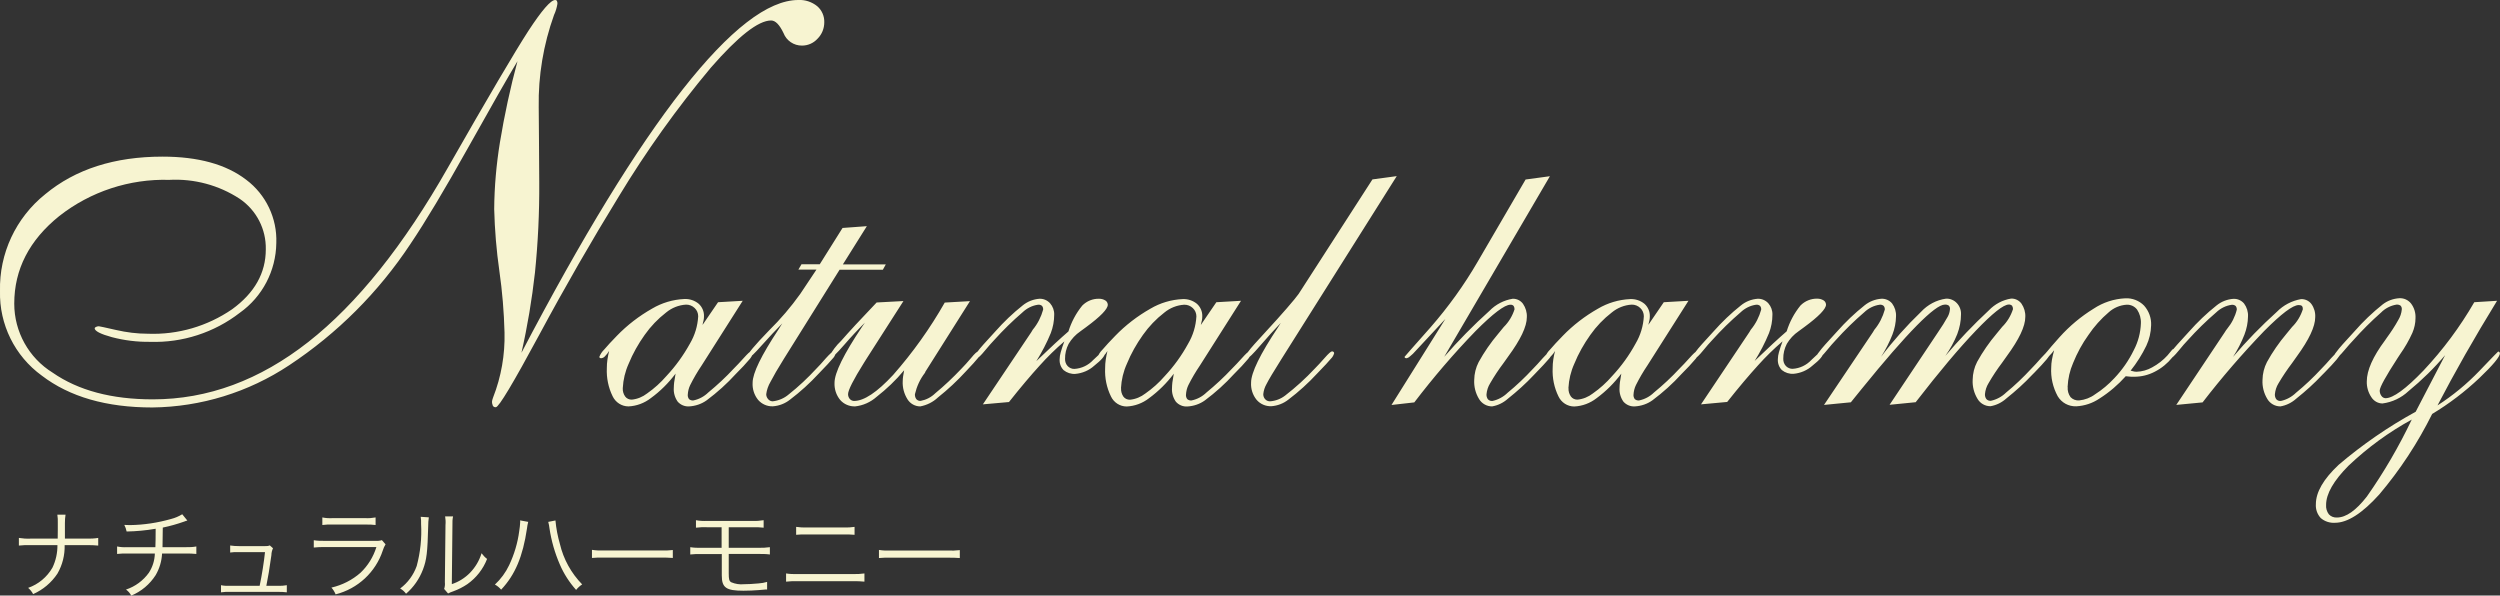 <?xml version="1.0" encoding="UTF-8"?>
<svg id="_レイヤー_1" data-name="レイヤー_1" xmlns="http://www.w3.org/2000/svg" viewBox="0 0 280.76 66.88">
  <rect x="0" y="0" width="280.76" height="66.88" fill="#333333" stroke="none"/>
  <defs>
    <style>
      .cls-1 {
        fill: #f7f4d1;
      }
    </style>
  </defs>
  <g id="_グループ_56" data-name="グループ_56">
    <path id="_パス_28" data-name="パス_28" class="cls-1" d="M58.13,6.85c-1.08,1.79-2.94,5.05-5.58,9.77s-4.79,8.31-6.45,10.77c-3.58,5.42-8.22,10.06-13.64,13.64-4.56,3.02-9.89,4.67-15.36,4.73-5.15,0-9.28-1.19-12.41-3.58C1.66,39.98-.09,36.43,0,32.69c-.1-4.22,1.78-8.24,5.08-10.88,3.39-2.81,7.78-4.22,13.17-4.22,4,0,7.13.86,9.39,2.59,2.23,1.67,3.5,4.34,3.39,7.12-.04,3.11-1.56,6.02-4.09,7.82-2.88,2.23-6.45,3.39-10.09,3.27-1.45.02-2.9-.16-4.3-.53-1.28-.35-1.92-.69-1.92-1,0-.04.05-.09.14-.14.1-.05.21-.08.33-.08.06,0,.71.14,1.94.42,1.17.27,2.36.42,3.56.42,3.37.13,6.69-.84,9.47-2.75,2.52-1.83,3.78-4.07,3.78-6.72.05-2.27-1.05-4.41-2.94-5.69-2.34-1.53-5.11-2.27-7.91-2.12-4.46-.13-8.83,1.31-12.34,4.06-3.37,2.71-5.06,5.99-5.06,9.84,0,3.16,1.63,6.09,4.31,7.75,2.88,2,6.63,3,11.25,3,6.17,0,11.99-2.15,17.47-6.45,5.48-4.3,10.71-10.84,15.69-19.61,4.52-7.92,7.53-13.03,9.03-15.34C60.85,1.16,61.85,0,62.35,0c.07,0,.15.03.19.09.05.11.07.23.06.34-.07.43-.19.85-.38,1.25-1.19,3.32-1.78,6.82-1.72,10.34,0,.6.01,1.85.03,3.75.02,1.9.03,3.48.03,4.75.02,3.37-.14,6.73-.48,10.08-.34,3.03-.84,6.04-1.52,9.02,6.81-13.02,12.85-22.88,18.11-29.58C81.93,3.35,86.26,0,89.66,0c.76-.04,1.51.21,2.11.69.53.45.82,1.12.8,1.81,0,.69-.26,1.35-.75,1.84-.45.5-1.08.78-1.75.78-.92.01-1.75-.55-2.08-1.41-.45-.94-.91-1.41-1.39-1.41-1.44,0-3.69,1.77-6.77,5.3-3.81,4.55-7.26,9.38-10.33,14.45-3.06,4.98-6.05,10.17-8.95,15.57-2.91,5.4-4.53,8.11-4.86,8.11-.13.02-.27-.04-.34-.16-.07-.17-.11-.35-.09-.53.03-.14.07-.28.12-.41.91-2.32,1.34-4.79,1.28-7.28-.06-2.32-.25-4.63-.58-6.92-.33-2.3-.52-4.63-.58-6.95.02-2.5.24-5,.64-7.47.51-3.09,1.17-6.16,1.99-9.19ZM69.94,43.59c-.02.34.08.67.27.94.17.23.45.36.74.35.63-.06,1.23-.31,1.73-.7.8-.56,1.52-1.21,2.16-1.95,1.03-1.1,1.91-2.32,2.64-3.64.55-.93.87-1.98.93-3.07,0-.35-.14-.69-.4-.93-.26-.25-.61-.39-.97-.38-.82.05-1.6.36-2.24.89-.92.71-1.73,1.56-2.4,2.51-.72,1.01-1.33,2.09-1.8,3.24-.39.86-.61,1.79-.66,2.73ZM78.92,36.46l1.72-2.52,2.77-.16-4.61,7.26c-.48.71-.91,1.45-1.29,2.21-.16.33-.25.7-.27,1.07-.02.18.04.36.14.5.14.12.31.17.49.15.63-.13,1.21-.44,1.67-.89,1.01-.83,1.97-1.72,2.86-2.68.33-.33.71-.73,1.14-1.21.43-.48.69-.72.79-.72.06,0,.13,0,.18.04.04.03.06.07.06.12-.08.3-.25.58-.47.8-.31.38-.8.9-1.46,1.56-.99,1.09-2.09,2.08-3.27,2.96-.58.42-1.27.65-1.98.69-.49.03-.96-.17-1.28-.53-.32-.45-.48-1-.44-1.56,0-.2.02-.4.04-.6.03-.23.08-.56.16-.99-.79,1.05-1.72,1.98-2.78,2.75-.72.56-1.6.89-2.51.93-.76,0-1.45-.45-1.78-1.14-.48-.98-.7-2.06-.65-3.15,0-.33.02-.66.07-.98.05-.32.11-.65.19-.96-.13.22-.29.42-.47.6-.1.12-.24.19-.39.22-.07,0-.14,0-.19-.04-.04-.03-.05-.08-.05-.12.12-.3.3-.58.53-.8.36-.42.83-.94,1.44-1.56,1.16-1.2,2.49-2.22,3.95-3.05,1.1-.65,2.34-1.02,3.62-1.08.58-.03,1.16.16,1.61.53.4.36.62.88.6,1.41,0,.14-.01.29-.04.43-.03.17-.07.33-.12.5h0ZM87.94,36.23c-.76.77-1.56,1.62-2.39,2.55-.83.94-1.32,1.4-1.47,1.4-.04,0-.09,0-.12-.03-.03-.02-.04-.06-.04-.09,0-.29.82-1.27,2.45-2.95,1.28-1.26,2.45-2.63,3.5-4.1l1.82-2.73h-2.03l.35-.6h2.05l2.56-4.08,2.73-.2-2.69,4.29h4.82l-.33.6h-4.86l-6.27,10.03c-.67,1.07-1.16,1.92-1.49,2.56-.25.43-.42.9-.48,1.39,0,.21.08.4.21.55.12.15.3.24.5.25.67-.07,1.31-.34,1.82-.78,1.11-.88,2.14-1.85,3.1-2.89.3-.3.65-.68,1.05-1.15.47-.52.76-.78.88-.78.06,0,.13.02.17.06.04.03.07.09.07.14-.06.23-.18.45-.35.61-.23.29-.76.85-1.58,1.7-.98,1.06-2.05,2.03-3.2,2.9-.55.44-1.23.7-1.93.75-.63.02-1.23-.24-1.65-.72-.44-.54-.66-1.23-.62-1.93,0-1.07.97-3.06,2.91-5.99.22-.34.38-.6.49-.78h0ZM103.92,41.79l-.06.1c-.54.7-.91,1.52-1.11,2.38-.01.2.04.4.16.56.13.14.31.21.49.19.62-.12,1.18-.41,1.63-.85,1.03-.85,2-1.77,2.92-2.74.34-.34.71-.76,1.12-1.24.4-.49.67-.73.81-.73.06,0,.12.02.17.05.04.02.07.07.07.11-.04.22-.14.43-.3.6-.2.26-.65.75-1.34,1.48-.97,1.06-2.02,2.04-3.15,2.94-.55.52-1.24.86-1.98,1-.58,0-1.12-.3-1.43-.79-.39-.62-.58-1.33-.54-2.06,0-.17.02-.34.04-.51.03-.19.07-.42.12-.7-.92,1.11-1.97,2.11-3.11,3-.67.59-1.5.96-2.39,1.06-.64.02-1.26-.24-1.68-.72-.45-.54-.67-1.23-.64-1.93,0-1.11,1.03-3.21,3.1-6.3l.31-.45c-.75.74-1.54,1.58-2.36,2.53-.82.94-1.31,1.41-1.46,1.41-.05,0-.1,0-.14-.03-.04-.02-.06-.05-.06-.09.35-.66.8-1.26,1.34-1.77.89-1.02,2.22-2.46,4-4.32l3.01-.16-4.16,6.5-.27.43c-1.19,1.9-1.79,3.08-1.79,3.53,0,.2.07.39.19.53.12.14.3.23.48.23,1.12,0,2.58-.97,4.39-2.92,2.21-2.51,4.15-5.23,5.8-8.13l2.83-.16-5.04,7.98ZM110.36,45.44l5.46-8.14.16-.27c.55-.66.94-1.43,1.17-2.26.01-.15-.03-.3-.13-.42-.12-.1-.28-.15-.44-.13-.66.09-1.27.4-1.75.86-1.12.96-2.18,2-3.17,3.1-.29.3-.63.69-1.03,1.17-.48.59-.79.88-.94.88-.05,0-.1-.02-.14-.05-.04-.03-.06-.07-.06-.11.02-.17.09-.32.19-.45.24-.33.5-.64.77-.94l1.33-1.46c.94-1.06,1.96-2.04,3.07-2.92.54-.44,1.2-.7,1.9-.75.45-.01.88.18,1.18.51.31.36.48.82.46,1.29,0,.7-.13,1.39-.38,2.05-.45,1.1-1,2.15-1.63,3.16l.04-.04c1.52-1.46,2.71-2.56,3.57-3.3.33-1.06.85-2.04,1.55-2.9.5-.51,1.19-.79,1.9-.77.24,0,.48.06.69.19.17.1.27.28.28.48,0,.48-.81,1.32-2.44,2.52-.27.21-.49.36-.64.47-.54.37-.99.85-1.32,1.41-.27.52-.41,1.1-.4,1.68-.01.3.09.6.3.82.2.2.47.32.75.31.81-.05,1.56-.41,2.11-1,.71-.67,1.07-1,1.09-1,.07,0,.13.03.18.07.04.03.06.08.06.13,0,.33-.4.8-1.2,1.43-.59.54-1.35.86-2.14.93-.47.03-.94-.12-1.31-.42-.32-.32-.48-.77-.45-1.22,0-.26.05-.53.12-.78.12-.42.25-.83.41-1.23-.98.84-1.9,1.74-2.76,2.7-1,1.1-2.16,2.47-3.46,4.11l-2.94.26ZM125.9,43.59c-.02.34.07.67.26.95.17.23.45.36.74.35.63-.06,1.23-.31,1.73-.7.8-.56,1.53-1.21,2.17-1.95,1.03-1.1,1.91-2.32,2.63-3.64.55-.93.87-1.98.93-3.07,0-.35-.14-.69-.4-.93-.26-.25-.61-.39-.97-.38-.82.05-1.6.36-2.24.89-.92.71-1.73,1.56-2.4,2.51-.72,1.01-1.33,2.09-1.8,3.24-.39.86-.61,1.79-.66,2.73ZM134.88,36.46l1.72-2.52,2.77-.16-4.61,7.26c-.48.71-.92,1.45-1.3,2.21-.16.33-.25.7-.27,1.07-.02.18.04.36.14.5.14.12.31.17.49.15.63-.13,1.21-.44,1.67-.89,1.01-.83,1.97-1.72,2.86-2.67.33-.33.71-.73,1.14-1.21s.69-.72.79-.72c.06,0,.13,0,.18.04.04.03.06.07.06.12-.08.3-.25.58-.47.8-.31.38-.8.9-1.46,1.56-.99,1.09-2.09,2.08-3.27,2.96-.58.42-1.27.65-1.98.69-.49.03-.96-.17-1.28-.53-.32-.45-.48-1-.44-1.56,0-.2.02-.4.04-.6.03-.23.08-.56.16-.99-.79,1.05-1.73,1.98-2.78,2.75-.72.56-1.6.89-2.51.93-.76,0-1.45-.45-1.77-1.14-.48-.98-.7-2.06-.65-3.15,0-.33.02-.66.07-.98.05-.32.11-.65.19-.96-.13.22-.29.42-.47.6-.1.12-.24.19-.39.22-.07,0-.14,0-.19-.04-.04-.03-.05-.08-.05-.12.12-.3.3-.58.53-.8.36-.42.83-.94,1.44-1.56,1.16-1.2,2.49-2.22,3.95-3.05,1.1-.65,2.34-1.02,3.62-1.08.58-.03,1.16.16,1.61.53.4.36.62.88.6,1.41,0,.14-.01.29-.04.43-.03.17-.07.33-.12.5h0ZM143.87,36.23c-.75.78-1.53,1.64-2.34,2.58-.81.94-1.29,1.42-1.44,1.41-.05,0-.1-.02-.14-.05-.04-.03-.06-.07-.06-.11.02-.17.09-.32.2-.45.24-.33.5-.64.77-.94l1.33-1.46c.85-.92,1.62-1.77,2.31-2.57s1.14-1.34,1.34-1.63l8.29-12.86,2.73-.37-12.94,20.53c-.89,1.41-1.45,2.35-1.69,2.83-.2.35-.32.73-.36,1.13,0,.21.07.41.21.56.14.16.34.24.54.24.62-.04,1.22-.27,1.71-.65,1.19-.92,2.3-1.93,3.33-3.03.31-.31.68-.71,1.11-1.2s.7-.73.82-.73c.06,0,.13.02.17.06.04.03.07.09.07.14-.06.23-.18.45-.35.61-.23.29-.76.85-1.58,1.7-.98,1.06-2.05,2.03-3.2,2.9-.55.44-1.23.7-1.93.75-.63.02-1.24-.24-1.65-.72-.44-.54-.66-1.23-.62-1.93,0-1.11,1.01-3.19,3.04-6.23l.33-.53ZM156.27,45.48l6.05-9.66-3.36,3.61c-.18.21-.38.41-.6.58-.1.1-.23.18-.37.22-.07,0-.14,0-.2-.04-.04-.03-.05-.08-.05-.12,0-.01.96-1.11,2.89-3.28,2.01-2.3,3.8-4.78,5.33-7.42l5.37-9.21,2.73-.37-11.87,20.28c1.59-1.82,3.28-3.54,5.08-5.16.7-.72,1.62-1.2,2.62-1.36.45-.01.88.2,1.15.57.3.44.46.97.43,1.5,0,1.05-.7,2.52-2.09,4.41-.22.31-.39.55-.51.72-.56.74-1.07,1.51-1.53,2.31-.23.37-.36.79-.4,1.22-.01.2.04.4.16.56.13.14.32.21.51.19.64-.14,1.23-.46,1.7-.92,1-.82,1.95-1.72,2.83-2.67.33-.33.7-.74,1.13-1.23.44-.49.7-.74.8-.74.06,0,.12.02.16.06.04.04.06.09.06.14-.06.25-.19.48-.37.66-.25.3-.8.9-1.66,1.78-.9.96-1.88,1.84-2.91,2.66-.5.45-1.12.76-1.78.87-.6,0-1.15-.31-1.46-.82-.4-.65-.59-1.4-.55-2.15.01-.7.18-1.39.5-2.01.62-1.12,1.35-2.18,2.18-3.16.15-.19.36-.45.64-.78.56-.55.97-1.24,1.21-1.99,0-.14-.04-.29-.13-.4-.09-.08-.21-.12-.34-.11-.64,0-1.95.99-3.91,2.96-2.45,2.53-4.74,5.21-6.88,8.01l-2.56.29ZM176.15,43.59c-.02.34.08.67.27.94.17.23.45.36.74.35.63-.06,1.23-.31,1.73-.7.8-.56,1.52-1.21,2.16-1.95,1.03-1.1,1.91-2.32,2.63-3.64.55-.93.87-1.98.93-3.07,0-.35-.14-.69-.4-.93-.26-.25-.61-.39-.97-.38-.82.05-1.6.36-2.24.89-.92.71-1.73,1.56-2.4,2.51-.72,1.01-1.33,2.09-1.8,3.24-.39.86-.61,1.79-.66,2.73ZM185.13,36.46l1.72-2.52,2.77-.16-4.61,7.26c-.48.71-.91,1.45-1.29,2.21-.16.33-.25.7-.27,1.07-.02.18.04.36.14.5.14.12.31.17.49.15.63-.13,1.21-.44,1.67-.89,1.01-.83,1.97-1.72,2.86-2.68.33-.33.71-.73,1.14-1.21s.69-.72.79-.72c.06,0,.13,0,.18.04.04.03.06.07.06.12-.08.3-.25.58-.47.8-.31.38-.8.9-1.46,1.56-.99,1.09-2.09,2.08-3.27,2.96-.58.42-1.27.65-1.98.69-.49.03-.96-.17-1.28-.53-.32-.45-.48-1-.44-1.56,0-.2.02-.4.04-.6.03-.23.08-.56.16-.99-.79,1.05-1.72,1.98-2.78,2.76-.72.56-1.6.89-2.51.93-.76,0-1.45-.45-1.77-1.14-.48-.98-.7-2.06-.65-3.15,0-.33.02-.66.07-.98.05-.32.11-.65.2-.96-.13.22-.29.42-.47.6-.1.12-.24.19-.39.22-.07,0-.14,0-.2-.04-.04-.03-.05-.08-.05-.12.12-.3.3-.58.53-.8.36-.42.83-.94,1.44-1.56,1.16-1.2,2.49-2.22,3.95-3.05,1.1-.65,2.34-1.02,3.62-1.08.58-.03,1.16.16,1.61.53.4.36.62.88.6,1.41,0,.14-.01.29-.04.43-.03.17-.07.33-.12.5h0ZM191.01,45.44l5.45-8.14.16-.27c.55-.66.94-1.43,1.17-2.26.01-.15-.03-.3-.13-.42-.12-.1-.28-.15-.44-.13-.66.09-1.27.4-1.75.86-1.12.96-2.18,2-3.17,3.1-.29.3-.63.69-1.02,1.17-.48.59-.79.88-.94.88-.05,0-.1-.02-.14-.05-.04-.03-.06-.07-.06-.11.02-.17.09-.32.2-.45.24-.33.5-.64.77-.94l1.33-1.46c.94-1.06,1.96-2.04,3.07-2.92.54-.44,1.2-.7,1.9-.75.45-.01.88.18,1.18.51.31.36.48.82.46,1.29,0,.7-.13,1.39-.38,2.05-.45,1.1-1,2.15-1.63,3.16l.04-.05c1.52-1.46,2.71-2.56,3.57-3.3.33-1.06.85-2.04,1.55-2.9.5-.51,1.19-.79,1.9-.77.24,0,.48.06.69.19.17.1.27.28.28.48,0,.48-.81,1.32-2.44,2.52-.27.21-.49.36-.64.47-.54.37-.99.85-1.32,1.41-.27.52-.41,1.1-.4,1.68-.01.3.09.6.3.82.2.2.47.32.75.31.81-.05,1.56-.41,2.11-1,.71-.67,1.07-1,1.09-1,.07,0,.13.03.18.07.04.03.06.08.06.13,0,.33-.4.8-1.2,1.43-.59.54-1.35.86-2.14.93-.47.03-.94-.12-1.31-.42-.32-.32-.48-.77-.45-1.22,0-.26.05-.53.12-.78.12-.42.25-.83.41-1.23-.98.84-1.9,1.74-2.76,2.7-1,1.1-2.16,2.47-3.46,4.11l-2.94.27ZM204.84,45.48l5.5-8.18.16-.27c.55-.66.94-1.43,1.17-2.26.01-.15-.03-.3-.13-.42-.12-.1-.28-.15-.44-.13-.66.09-1.27.4-1.75.86-1.12.96-2.18,2-3.17,3.1-.29.3-.63.69-1.02,1.17-.48.59-.79.88-.94.88-.05,0-.1-.02-.14-.05-.04-.03-.06-.07-.06-.11.02-.17.09-.32.2-.45.24-.33.5-.64.77-.94l1.33-1.46c.94-1.06,1.96-2.04,3.07-2.92.54-.44,1.2-.7,1.9-.75.46-.02.91.18,1.2.53.31.42.47.93.44,1.46-.01.69-.15,1.38-.4,2.03-.34.87-.77,1.71-1.28,2.5,1.36-1.8,2.86-3.48,4.49-5.05.74-.8,1.73-1.33,2.81-1.48.46-.02.9.17,1.21.5.32.34.49.79.47,1.26,0,.76-.15,1.51-.42,2.22-.35.87-.8,1.69-1.34,2.45,1.53-1.8,3.16-3.51,4.89-5.12.67-.7,1.55-1.17,2.51-1.32.45-.01.88.2,1.15.57.3.44.46.97.43,1.5,0,1.05-.7,2.52-2.09,4.41-.22.31-.39.55-.51.72-.56.74-1.07,1.51-1.53,2.31-.23.37-.36.79-.4,1.22-.01.2.04.4.16.56.13.14.32.21.51.19.64-.14,1.23-.46,1.7-.92,1-.82,1.94-1.72,2.82-2.67.33-.33.7-.74,1.13-1.23.44-.49.7-.74.8-.74.07,0,.13.03.18.07.04.03.07.08.08.13,0,.22-.61.95-1.82,2.19l-.25.25c-.9.96-1.88,1.84-2.91,2.66-.5.45-1.12.76-1.78.87-.6,0-1.15-.31-1.45-.82-.4-.65-.59-1.4-.55-2.15.01-.7.18-1.39.5-2.01.62-1.12,1.35-2.18,2.18-3.16.15-.19.36-.45.64-.78.56-.55.97-1.24,1.21-1.99,0-.14-.04-.27-.11-.39-.1-.08-.23-.13-.36-.12-.6,0-1.83.98-3.7,2.93s-4.12,4.63-6.76,8.04l-2.93.29,5.46-8.18c.39-.56.75-1.14,1.08-1.73.14-.26.22-.54.24-.83.02-.15-.03-.29-.13-.4-.14-.09-.3-.13-.46-.11-1.09,0-4.2,3.15-9.31,9.45l-1.23,1.52-2.97.29ZM232.21,43.47c-.03.4.08.8.32,1.13.25.26.61.4.97.37.65-.07,1.27-.3,1.79-.69.8-.51,1.52-1.12,2.17-1.82.88-.93,1.61-1.98,2.17-3.13.49-.93.76-1.95.8-3,.03-.55-.12-1.09-.42-1.55-.27-.37-.72-.58-1.18-.56-.75.05-1.46.35-2.01.85-.87.74-1.64,1.6-2.28,2.55-.7.97-1.27,2.03-1.72,3.14-.37.85-.58,1.77-.62,2.7h0ZM239.27,41.63c.06,0,.12.02.18.04.16.05.33.08.49.08.62-.02,1.22-.19,1.75-.49.65-.35,1.24-.81,1.73-1.35l.53-.64s.1-.07.15-.08c.06-.02.13-.04.2-.04.05,0,.1.02.12.06.03.06.05.12.04.18,0,.05,0,.1,0,.14,0,.02-.02.04-.03.06l-.47.55c-.54.67-1.21,1.22-1.98,1.61-.71.37-1.5.56-2.31.56-.23,0-.42,0-.56-.02-.14-.01-.27-.03-.38-.04-.86.96-1.85,1.81-2.94,2.5-.78.53-1.68.83-2.62.88-.85.03-1.64-.4-2.08-1.13-.54-.99-.8-2.11-.73-3.24,0-.29.03-.58.08-.86.05-.31.14-.67.25-1.07-.17.23-.36.45-.56.65-.09.1-.22.17-.36.2-.05,0-.11,0-.15-.03-.03-.02-.05-.06-.05-.13.06-.2.17-.38.32-.53.21-.27.68-.81,1.4-1.62,1.12-1.25,2.41-2.33,3.84-3.21,1.06-.7,2.28-1.1,3.55-1.16.79-.04,1.56.26,2.11.82.54.61.83,1.4.79,2.21-.02.8-.2,1.58-.54,2.3-.48.99-1.07,1.93-1.76,2.79ZM244.4,45.48l5.46-8.18c.08-.14.17-.27.27-.39.51-.62.88-1.35,1.07-2.13.01-.15-.03-.3-.13-.42-.12-.1-.28-.15-.44-.13-.66.09-1.27.4-1.75.86-1.12.96-2.18,2-3.17,3.1-.29.3-.63.69-1.02,1.17-.48.59-.79.88-.94.88-.05,0-.1-.02-.14-.05-.04-.03-.06-.07-.06-.11.02-.17.09-.32.2-.45.24-.33.5-.64.77-.94l1.33-1.46c.94-1.06,1.96-2.04,3.07-2.92.54-.44,1.2-.7,1.9-.75.46-.02.91.18,1.2.53.31.42.47.93.44,1.46-.01.69-.15,1.38-.4,2.03-.34.87-.77,1.71-1.28,2.5,1.52-1.79,3.16-3.47,4.91-5.05.74-.76,1.7-1.26,2.74-1.44.45-.01.88.19,1.15.55.31.43.46.95.43,1.48,0,1.05-.69,2.52-2.07,4.41-.23.31-.4.55-.51.72-.56.74-1.08,1.51-1.55,2.31-.23.37-.36.79-.4,1.22-.01.2.04.4.16.56.13.14.32.21.51.19.64-.14,1.23-.46,1.7-.92,1-.82,1.95-1.72,2.83-2.67.33-.33.7-.74,1.13-1.23.44-.49.7-.74.8-.74.07,0,.13.03.18.07.04.03.07.08.08.13,0,.22-.61.95-1.83,2.19l-.25.25c-.9.96-1.88,1.84-2.91,2.66-.5.45-1.12.76-1.78.87-.6,0-1.15-.31-1.46-.82-.4-.65-.59-1.4-.55-2.15.01-.7.18-1.39.5-2.01.62-1.12,1.35-2.18,2.18-3.16.15-.19.36-.45.64-.78.56-.55.97-1.24,1.21-1.99.01-.13-.02-.26-.1-.37-.11-.08-.24-.11-.37-.1-.66,0-1.95.98-3.89,2.93-2.44,2.54-4.75,5.21-6.9,8l-2.94.28ZM270.85,47.12c-2.58,1.41-4.96,3.15-7.1,5.18-1.68,1.69-2.52,3.16-2.52,4.4-.03.38.08.75.31,1.06.23.25.56.38.9.36,1.03,0,2.15-.79,3.37-2.36,1.92-2.73,3.6-5.62,5.04-8.64ZM274.62,39.86c-1.25,1.48-2.64,2.84-4.14,4.07-.8.75-1.82,1.24-2.92,1.38-.51,0-.98-.28-1.25-.71-.35-.52-.53-1.14-.51-1.77,0-1.23.68-2.77,2.05-4.61.1-.14.16-.23.2-.29.47-.64.91-1.31,1.29-2,.22-.36.35-.75.39-1.17.02-.16-.03-.31-.13-.43-.14-.1-.31-.14-.48-.12-.65.11-1.26.42-1.72.89-1.1.97-2.14,2.01-3.12,3.11-.27.29-.61.66-1,1.13-.49.59-.81.88-.96.88-.05,0-.1-.02-.14-.05-.04-.03-.06-.07-.06-.11.02-.17.09-.32.2-.45.24-.33.5-.64.77-.94l1.33-1.46c.96-1.1,2.02-2.11,3.16-3.02.54-.42,1.2-.66,1.89-.7.51-.02,1,.21,1.31.61.35.47.52,1.04.49,1.63,0,.57-.13,1.13-.35,1.65-.38.84-.84,1.64-1.37,2.39l-.27.41c-1.35,2.08-2.03,3.31-2.03,3.69,0,.22.07.43.2.6.1.15.27.24.45.25.85,0,2.27-1.03,4.26-3.1,2.19-2.33,4.11-4.91,5.71-7.68l2.56-.16c-1.27,2.07-2.47,4.09-3.59,6.06-1.12,1.97-2.15,3.87-3.1,5.69,1.71-1.1,3.29-2.4,4.7-3.87,1.39-1.46,2.1-2.18,2.11-2.18.05,0,.11.02.14.06.04.04.06.09.06.14,0,.38-.77,1.31-2.31,2.78-1.62,1.53-3.39,2.88-5.3,4.03-1.61,3.24-3.6,6.28-5.94,9.04-1.91,2.12-3.57,3.18-4.97,3.18-.58.04-1.16-.15-1.6-.53-.39-.42-.59-.98-.55-1.56,0-1.35.86-2.83,2.57-4.43,2.67-2.27,5.57-4.27,8.64-5.95l3.32-6.38Z"/>
    <path id="_パス_29" data-name="パス_29" class="cls-1" d="M7.29,60.49v-1.76c0-.31.02-.63.07-.93h-.92c.05.31.06.62.05.93v.79c0,.34,0,.56-.01.97h-3.07c-.43.02-.86-.01-1.29-.08v.86c.42-.05.85-.06,1.28-.05h3.05c.01.87-.18,1.74-.56,2.53-.61,1.06-1.58,1.87-2.73,2.27.23.2.42.43.56.7,1.11-.49,2.06-1.29,2.73-2.3.56-.97.84-2.08.81-3.2h2.49c.43,0,.85,0,1.28.05v-.86c-.43.07-.86.09-1.29.08h-2.44ZM20.47,57.75c-.39.24-.81.42-1.25.53-1.5.43-3.06.67-4.62.69-.16,0-.33,0-.64-.02.12.23.21.48.26.74,1.09-.02,2.18-.12,3.26-.31,0,.97-.01,1.58-.03,2.07h-3.15c-.39.02-.77,0-1.15-.08v.84c.38-.04.77-.06,1.15-.05h3.09c-.02.77-.25,1.51-.67,2.16-.64.89-1.54,1.55-2.57,1.89.25.18.45.41.59.68,1.13-.47,2.08-1.27,2.74-2.3.43-.74.68-1.57.72-2.43h2.69c.39,0,.77.01,1.16.05v-.84c-.38.07-.77.09-1.16.08h-2.64c.01-.43.02-1.14.03-2.2.82-.17,1.63-.4,2.42-.68.11-.05.22-.08.34-.11l-.57-.7ZM29.91,65.79c.23-1.15.32-1.71.57-3.45,0-.27.07-.53.18-.77l-.36-.32c-.16.07-.34.09-.52.08h-2.95c-.33,0-.66-.02-.98-.07v.79c.32-.05.64-.06.97-.04h2.94c-.1.99-.35,2.61-.6,3.78h-3.35c-.33.01-.66,0-.99-.07v.8c.33-.05.67-.06,1-.05h5.39c.33,0,.67,0,1,.05v-.8c-.33.06-.66.08-.99.07h-1.31ZM36.2,58.96c.38-.05.76-.07,1.14-.05h3.7c.38-.01.76,0,1.14.05v-.85c-.38.07-.77.1-1.15.08h-3.68c-.39.02-.77,0-1.15-.08v.85ZM35.25,61.49c.42-.05.85-.06,1.28-.05h5.74c-.34,1.1-.95,2.09-1.78,2.88-.93.82-2.06,1.39-3.27,1.67.2.22.36.48.47.76,2.49-.63,4.5-2.49,5.3-4.93.07-.24.18-.48.31-.69l-.41-.47c-.23.07-.47.1-.72.08h-5.64c-.43.01-.86,0-1.29-.07v.82ZM47.25,58.06c.04.26.05.52.04.78.09,1.59-.08,3.18-.49,4.72-.36,1.01-1,1.89-1.86,2.53.26.15.49.35.66.59.85-.73,1.5-1.67,1.9-2.72.42-1.11.51-1.92.59-4.91,0-.32.02-.63.07-.95l-.91-.06ZM49.99,57.98c.05.32.07.65.04.98l-.07,6.43c.03.25,0,.51-.08.75l.44.51c.08-.05.17-.09.25-.12q.15-.05.35-.13c.55-.2,1.08-.47,1.57-.8,1-.71,1.77-1.69,2.21-2.83-.24-.18-.44-.4-.62-.64-.25.83-.7,1.58-1.3,2.2-.57.58-1.27,1.02-2.04,1.27l.07-6.64c-.01-.32,0-.65.07-.97h-.91ZM58.41,58.44c0,.06.01.12.01.18-.02.35-.05.69-.11,1.03-.17,1.32-.56,2.61-1.13,3.82-.39.82-.93,1.56-1.6,2.18.27.14.5.34.7.57,1.57-1.66,2.44-3.73,2.9-6.86.03-.25.07-.5.14-.75l-.92-.17ZM61.57,58.61c.07.24.11.48.14.73.21,1.4.6,2.76,1.16,4.05.45,1.05,1.07,2.01,1.83,2.86.19-.24.42-.45.68-.62-1.23-1.26-2.1-2.83-2.5-4.54-.25-.86-.42-1.75-.5-2.64l-.81.16ZM66.48,62.66c.45-.04.91-.06,1.36-.04h6.38c.45,0,.9,0,1.34.04v-.89c-.44.05-.89.07-1.33.05h-6.39c-.46.02-.91,0-1.36-.07v.9ZM81.06,62.2v2.42c0,1.38.48,1.72,2.43,1.72.51,0,1.3-.03,1.71-.07.69-.07.71-.07.82-.07.04,0,.09,0,.13.01v-.86c-.31.09-.63.15-.96.17-.62.06-1.22.09-1.64.09-.49.05-.98-.03-1.43-.22-.23-.14-.28-.33-.28-1.02v-2.16h3.36c.42,0,.84,0,1.26.06v-.82c-.42.06-.85.08-1.28.07h-3.34v-2.31h2.66c.42-.01.85,0,1.26.05v-.84c-.42.07-.85.1-1.28.08h-5.06c-.42.02-.85,0-1.26-.08v.84c.42-.05.84-.07,1.25-.05h1.63v2.31h-2.24c-.43.01-.85,0-1.28-.07v.82c.42-.05.84-.06,1.26-.05h2.25ZM89.41,60.06c.39-.04.78-.05,1.17-.04h4.22c.39,0,.78,0,1.17.04v-.89c-.39.06-.79.08-1.18.07h-4.2c-.39.01-.79-.01-1.18-.07v.89ZM88.3,65.32c.42-.05.84-.06,1.26-.05h6.26c.42,0,.84,0,1.26.05v-.92c-.42.06-.85.08-1.28.07h-6.24c-.43.01-.85,0-1.28-.07v.92ZM98.71,62.67c.45-.04.91-.06,1.36-.04h6.38c.45,0,.9,0,1.34.04v-.89c-.44.05-.89.07-1.33.05h-6.39c-.46.02-.91,0-1.36-.07v.9Z"/>
  </g>
</svg>